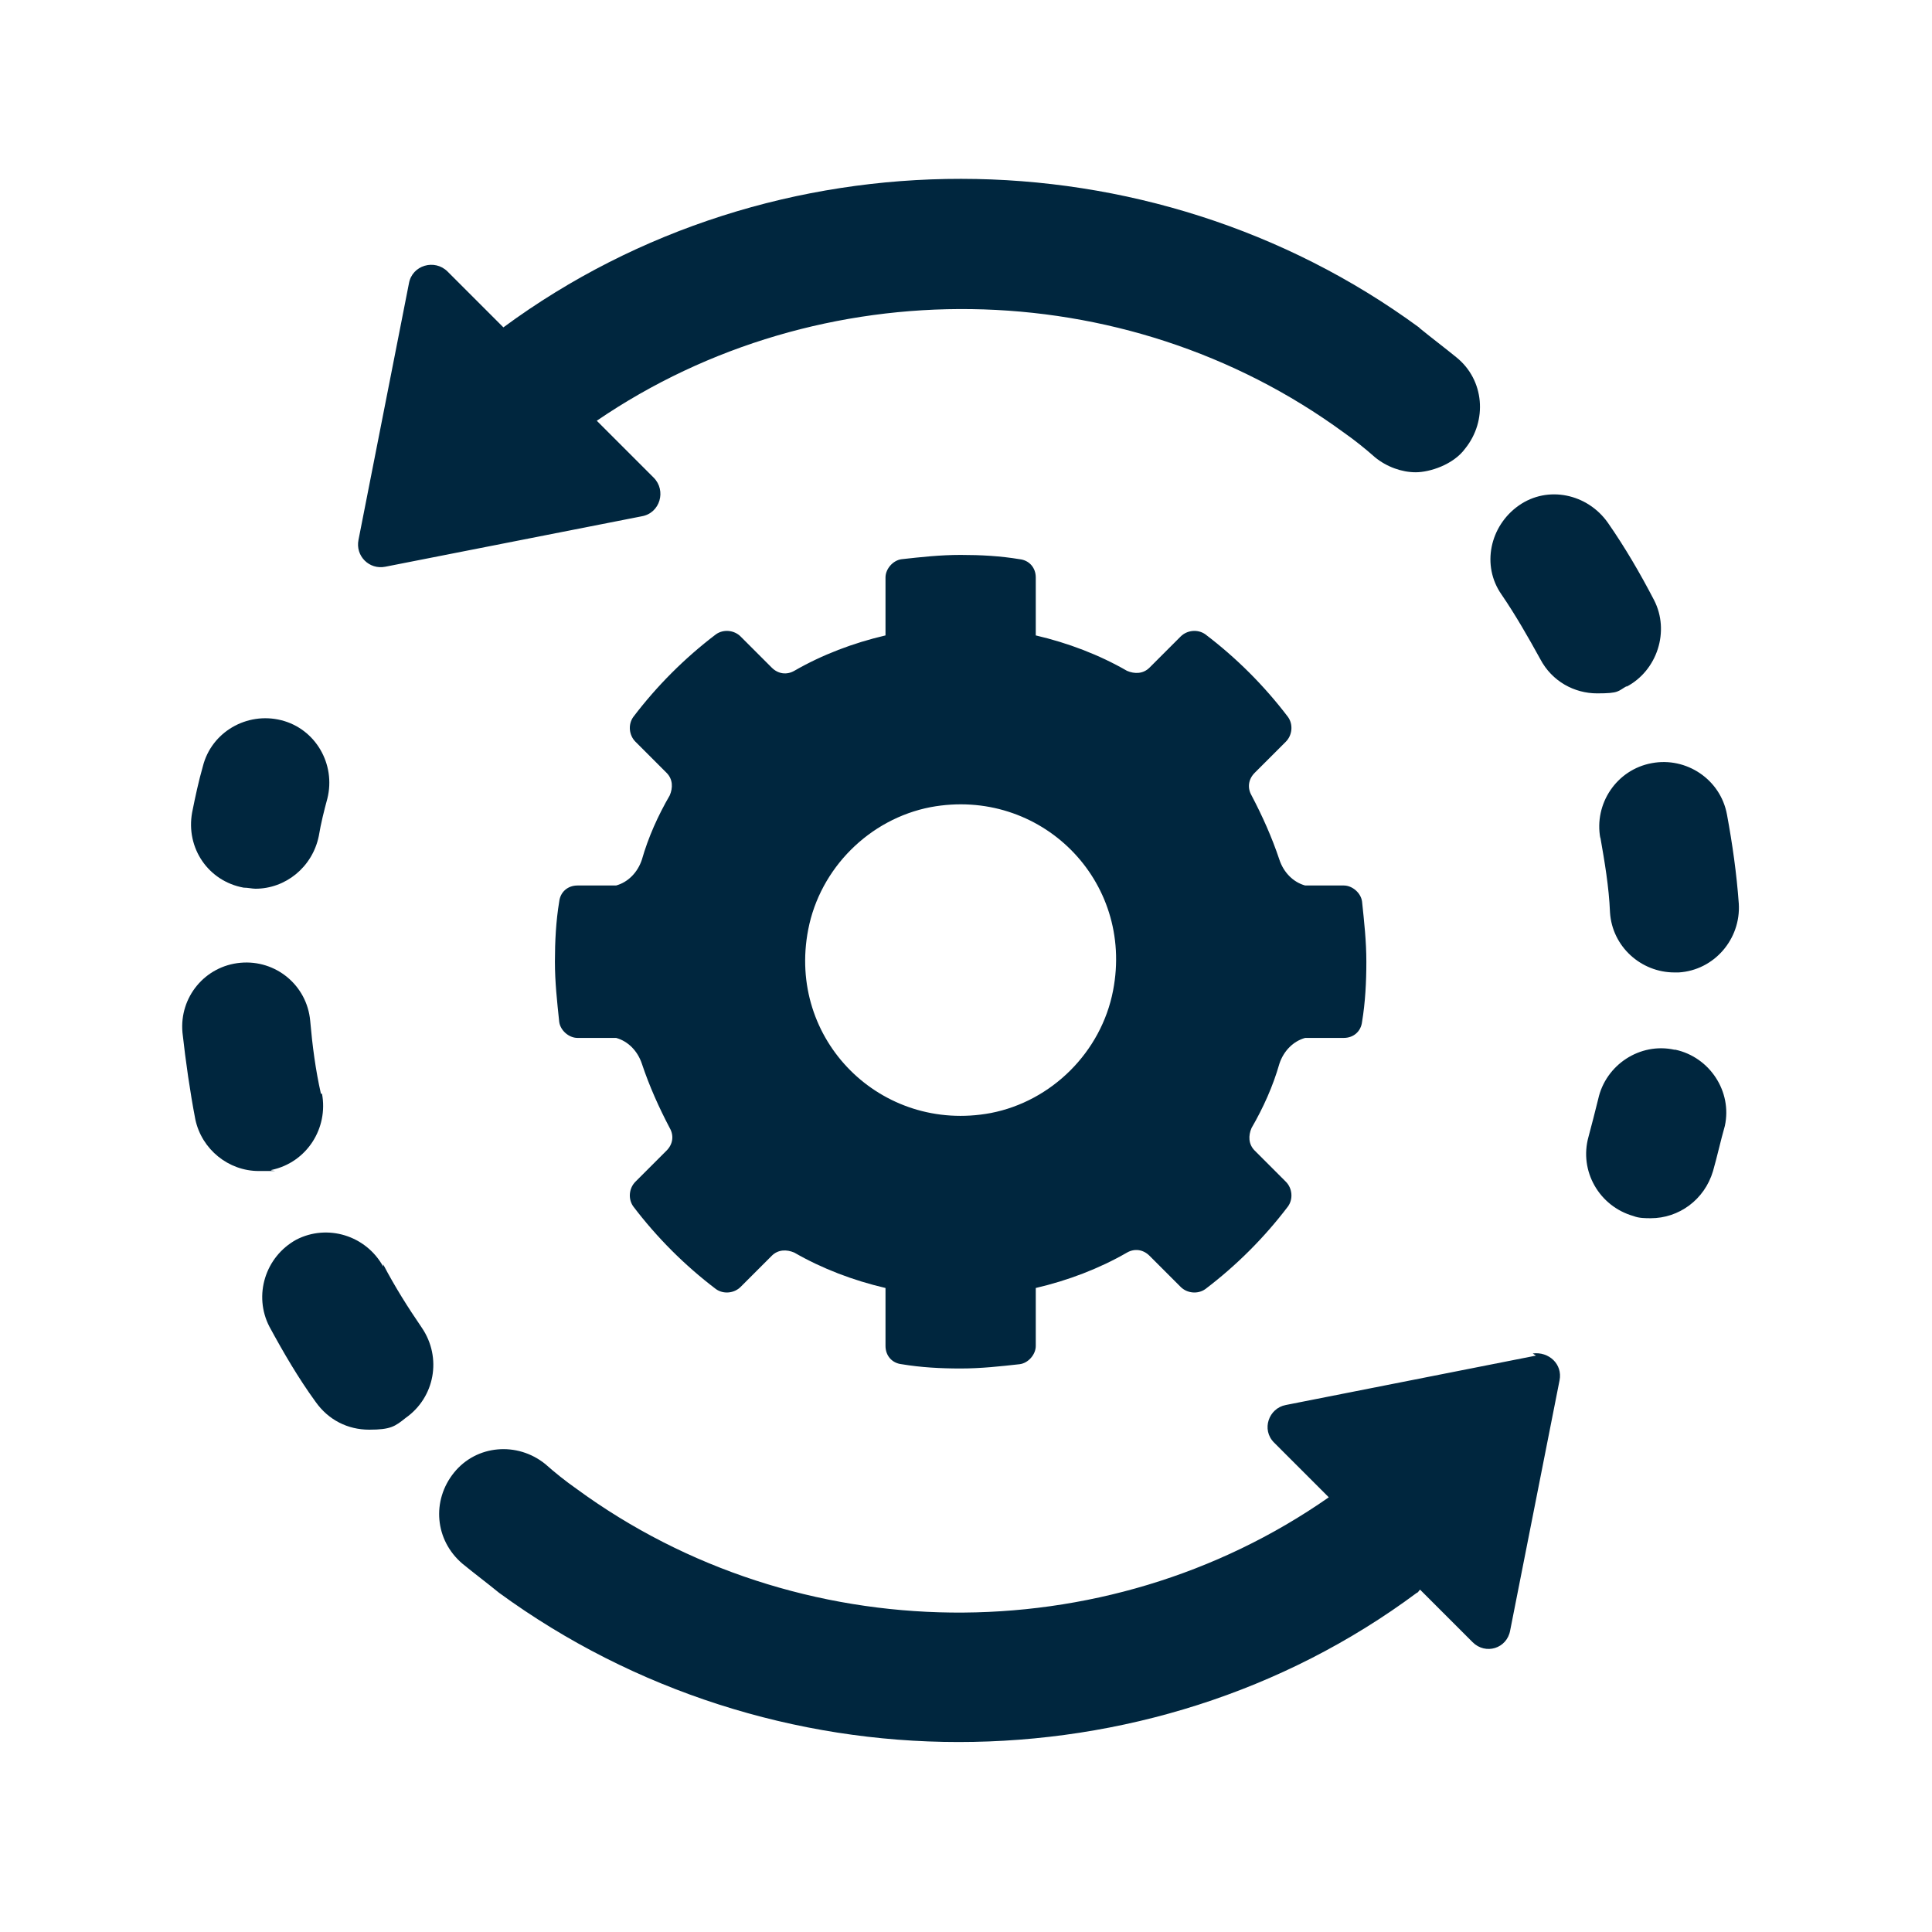 <?xml version="1.0" encoding="UTF-8"?>
<svg id="Ebene_1" xmlns="http://www.w3.org/2000/svg" version="1.1" viewBox="0 0 180 180">
  <!-- Generator: Adobe Illustrator 29.6.1, SVG Export Plug-In . SVG Version: 2.1.1 Build 9)  -->
  <defs>
    <style>
      .st0 {
        fill: #00263e;
      }
    </style>
  </defs>
  <path class="st0" d="M22.7,82.7c.4,0,.8.1,1.1.1,2.8,0,5.3-2,5.9-4.9.2-1.2.5-2.4.8-3.5.8-3.2-1.1-6.5-4.3-7.3-3.2-.8-6.5,1.1-7.3,4.3-.4,1.4-.7,2.8-1,4.3-.6,3.3,1.5,6.4,4.8,7h0ZM29.9,101.9c-.5-2.2-.8-4.5-1-6.8-.3-3.3-3.2-5.7-6.5-5.4-3.3.3-5.7,3.2-5.4,6.5.3,2.7.7,5.5,1.2,8.1.6,2.8,3.1,4.8,5.9,4.8s.8,0,1.2-.1c3.3-.7,5.3-3.9,4.7-7.1h0ZM143.1,126.3l-23.3,4.6c-1.6.3-2.3,2.3-1.1,3.5l5.1,5.1c-20.9,14.6-49.5,14.3-70.1-.8,0,0,0,0,0,0-1-.7-2-1.5-2.9-2.3-2.6-2.1-6.4-1.8-8.5.8-2.1,2.6-1.8,6.3.8,8.5,1.1.9,2.3,1.8,3.4,2.7,0,0,0,0,0,0,12.6,9.2,27.7,13.9,42.8,13.9s30.2-4.6,42.7-13.9c.1,0,.2-.2.3-.3l4.9,4.9c1.2,1.2,3.2.6,3.5-1.1l4.6-23.3c.3-1.5-1-2.7-2.5-2.5h0ZM35.7,118c-1.6-2.9-5.2-4-8.1-2.5-2.9,1.6-4,5.2-2.5,8.1,1.3,2.4,2.7,4.8,4.3,7,1.2,1.7,3,2.6,5,2.6s2.4-.3,3.4-1.1c2.7-1.9,3.4-5.6,1.5-8.4-1.3-1.9-2.5-3.8-3.6-5.9h0Z"/>
  <path class="st0" d="M125.2,82.5h-3.6c-1.1-.3-2-1.2-2.4-2.4-.7-2.1-1.6-4.1-2.6-6-.4-.7-.3-1.5.3-2.1l2.9-2.9c.6-.6.7-1.6.2-2.3-2.2-2.9-4.8-5.5-7.7-7.7-.7-.5-1.7-.4-2.3.2l-2.9,2.9c-.6.6-1.4.6-2.1.3-2.6-1.5-5.5-2.6-8.5-3.3,0,0,0,0,0,0v-5.4c0-.9-.6-1.6-1.5-1.7-1.8-.3-3.6-.4-5.5-.4s-3.7.2-5.5.4c-.8.1-1.5.9-1.5,1.7v5.4h0c-3,.7-5.9,1.8-8.5,3.3-.7.4-1.5.3-2.1-.3l-2.9-2.9c-.6-.6-1.6-.7-2.3-.2-2.9,2.2-5.5,4.8-7.7,7.7-.5.7-.4,1.7.2,2.3l2.9,2.9c.6.6.6,1.4.3,2.1-1.1,1.9-2,3.9-2.6,6-.4,1.2-1.3,2.1-2.4,2.4h-3.6c-.9,0-1.6.6-1.7,1.5-.3,1.8-.4,3.7-.4,5.6s.2,3.7.4,5.6c.1.8.9,1.5,1.7,1.5h3.6c1.1.3,2,1.2,2.4,2.4.7,2.1,1.6,4.1,2.6,6,.4.7.3,1.5-.3,2.1l-2.9,2.9c-.6.6-.7,1.6-.2,2.3,2.2,2.9,4.8,5.5,7.7,7.7.7.5,1.7.4,2.3-.2l2.9-2.9c.6-.6,1.4-.6,2.1-.3,2.6,1.5,5.5,2.6,8.5,3.3,0,0,0,0,0,0v5.4c0,.9.6,1.6,1.5,1.7,1.8.3,3.6.4,5.5.4s3.7-.2,5.5-.4c.8-.1,1.5-.9,1.5-1.7v-5.4s0,0,0,0c3-.7,5.9-1.8,8.5-3.3.7-.4,1.5-.3,2.1.3l2.9,2.9c.6.6,1.6.7,2.3.2,2.9-2.2,5.5-4.8,7.7-7.7.5-.7.4-1.7-.2-2.3l-2.9-2.9c-.6-.6-.6-1.4-.3-2.1,1.1-1.9,2-3.9,2.6-6,.4-1.2,1.3-2.1,2.4-2.4h3.6c.9,0,1.6-.6,1.7-1.5.3-1.8.4-3.7.4-5.6s-.2-3.7-.4-5.6c-.1-.8-.9-1.5-1.7-1.5h0ZM103.7,92.3c-1.1,5.7-5.7,10.3-11.4,11.4-10.2,1.9-19-6.8-17-17.1,1.1-5.7,5.7-10.3,11.4-11.4,10.2-1.9,19,6.8,17,17.1h0ZM149.1,78c.4,2.3.8,4.6.9,7,.2,3.2,2.9,5.6,6,5.6s.3,0,.4,0c3.3-.2,5.8-3.1,5.6-6.4-.2-2.8-.6-5.6-1.1-8.3-.6-3.3-3.8-5.4-7-4.8-3.3.6-5.4,3.8-4.8,7h0ZM132.2,30.5s0,0,0,0c-25.1-18.4-60.2-18.5-85.3,0l-5.2-5.2c-1.2-1.2-3.3-.6-3.6,1.1l-4.7,23.9c-.3,1.5,1,2.8,2.5,2.5l23.9-4.7c1.7-.3,2.3-2.4,1.1-3.6l-5.3-5.3c20.8-14.2,49.1-13.9,69.6,1.1,0,0,0,0,0,0,1,.7,2,1.5,2.9,2.3,1.1.9,2.5,1.4,3.8,1.4s3.5-.7,4.6-2.2c2.1-2.6,1.8-6.4-.8-8.5-1.1-.9-2.3-1.8-3.4-2.7h0ZM156,97.8c-3.2-.7-6.4,1.4-7.1,4.6-.3,1.2-.6,2.4-.9,3.5-.9,3.2,1,6.5,4.2,7.4.5.2,1.1.2,1.6.2,2.6,0,5-1.7,5.8-4.4.4-1.4.7-2.8,1.1-4.2.7-3.2-1.4-6.4-4.6-7.1h0ZM151.5,64c2.9-1.5,4.1-5.2,2.6-8.1-1.3-2.5-2.7-4.9-4.3-7.2-1.9-2.7-5.6-3.5-8.3-1.6-2.7,1.9-3.5,5.6-1.6,8.3,1.3,1.9,2.5,4,3.6,6,1.1,2.1,3.2,3.2,5.3,3.2s1.9-.2,2.8-.7h0Z"/>
</svg>